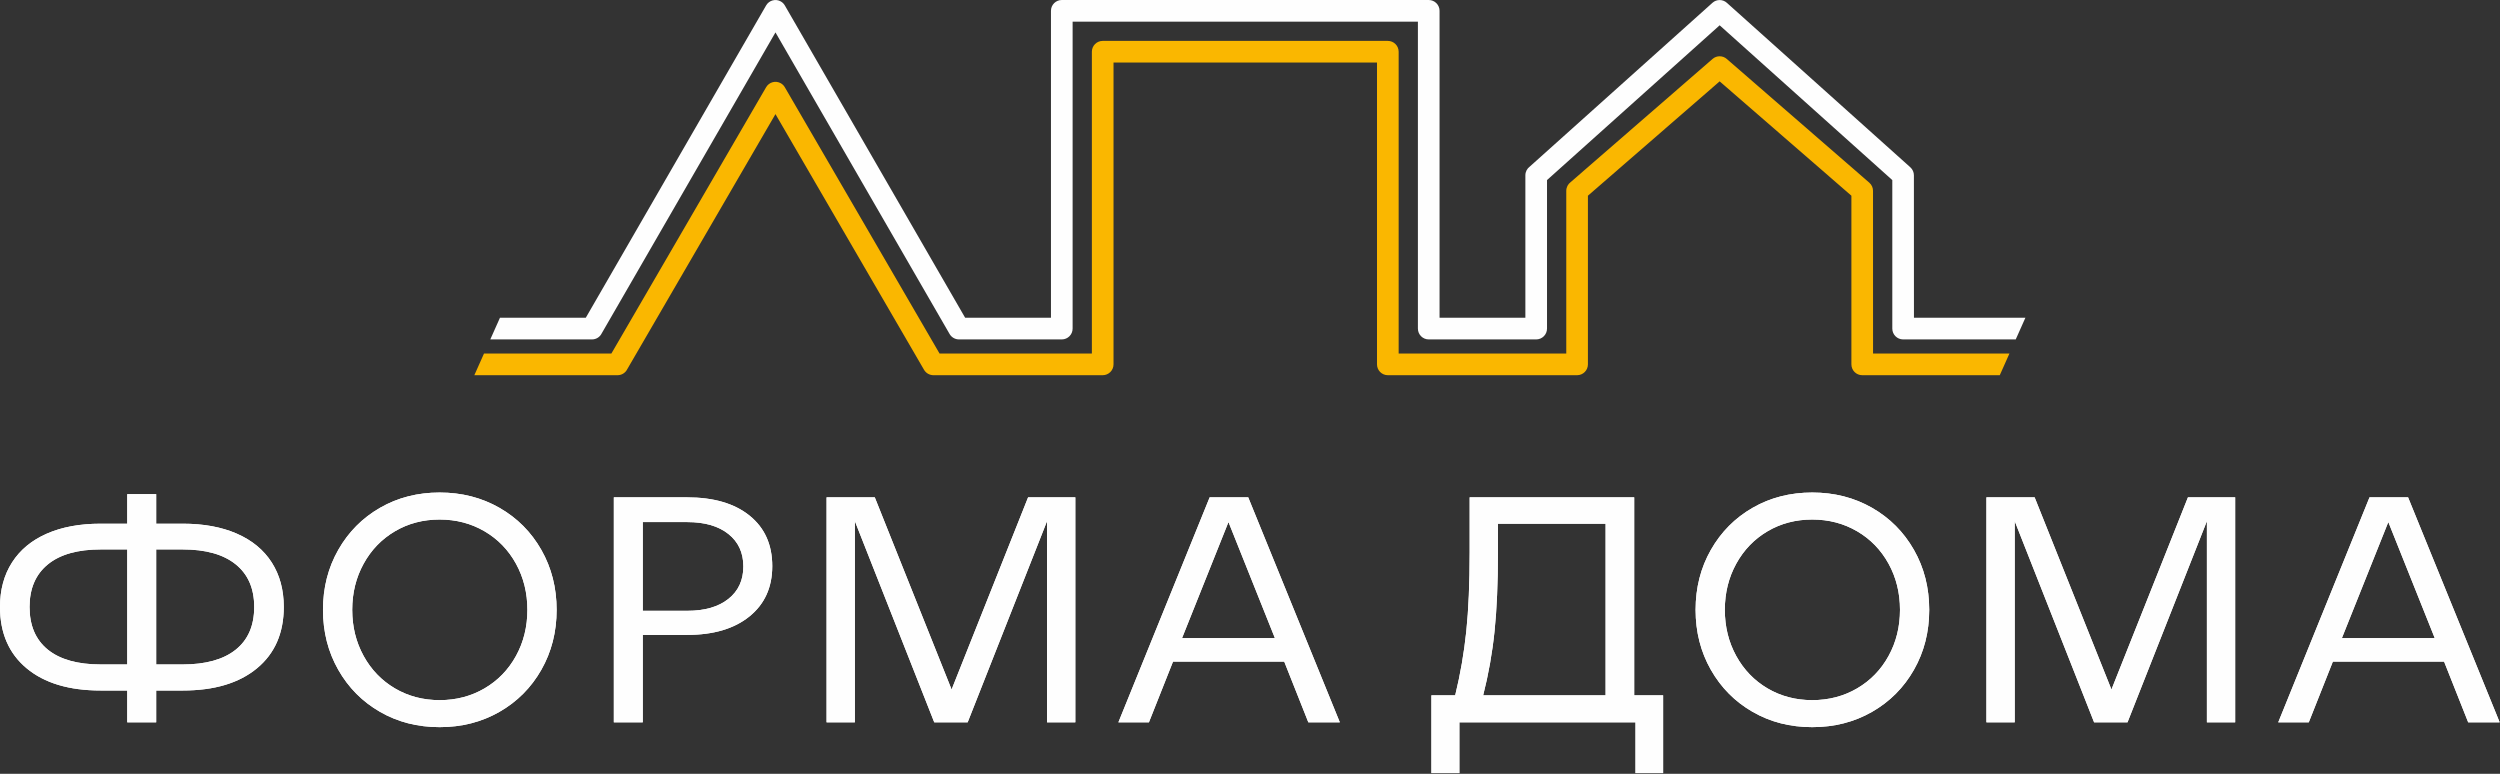 <?xml version="1.0" encoding="UTF-8"?> <svg xmlns="http://www.w3.org/2000/svg" width="378" height="117" viewBox="0 0 378 117" fill="none"><rect x="0" y="0" width="378" height="117" fill="#333333" stroke="none"/> <path d="M15.209 104.404C10.447 104.404 6.722 103.286 4.033 101.051C1.344 98.816 0 95.722 0 91.769C0 89.178 0.607 86.935 1.822 85.04C3.037 83.145 4.786 81.695 7.07 80.691C9.354 79.686 12.067 79.184 15.209 79.184H19.242V74.714H23.616V79.184H27.649C30.791 79.184 33.512 79.686 35.812 80.691C38.112 81.695 39.87 83.145 41.085 85.04C42.299 86.935 42.907 89.178 42.907 91.769C42.907 95.722 41.554 98.816 38.849 101.051C36.144 103.286 32.411 104.404 27.649 104.404H23.616V109.214H19.242V104.404H15.209V104.404ZM19.242 83.072H15.258C11.759 83.072 9.087 83.825 7.24 85.331C5.394 86.838 4.47 88.984 4.47 91.769C4.47 94.588 5.394 96.742 7.24 98.233C9.087 99.723 11.759 100.468 15.258 100.468H19.242V83.072V83.072ZM27.6 100.468C31.099 100.468 33.779 99.723 35.642 98.233C37.505 96.742 38.436 94.588 38.436 91.769C38.436 88.984 37.505 86.838 35.642 85.331C33.779 83.825 31.099 83.072 27.6 83.072H23.616V100.468H27.6V100.468ZM66.474 109.943C63.138 109.943 60.133 109.174 57.461 107.635C54.788 106.096 52.682 103.974 51.143 101.269C49.605 98.564 48.835 95.544 48.835 92.207C48.835 88.87 49.605 85.85 51.143 83.145C52.682 80.44 54.788 78.318 57.461 76.779C60.133 75.24 63.138 74.471 66.474 74.471C69.811 74.471 72.824 75.24 75.512 76.779C78.201 78.318 80.315 80.44 81.854 83.145C83.393 85.85 84.162 88.87 84.162 92.207C84.162 95.544 83.393 98.564 81.854 101.269C80.315 103.974 78.201 106.096 75.512 107.635C72.824 109.174 69.811 109.943 66.474 109.943ZM66.474 105.861C68.969 105.861 71.228 105.27 73.253 104.088C75.278 102.906 76.865 101.269 78.015 99.18C79.165 97.091 79.74 94.766 79.74 92.207C79.74 89.648 79.165 87.324 78.015 85.234C76.865 83.145 75.278 81.508 73.253 80.326C71.228 79.144 68.969 78.552 66.474 78.552C63.98 78.552 61.728 79.144 59.72 80.326C57.712 81.508 56.132 83.145 54.982 85.234C53.832 87.324 53.257 89.648 53.257 92.207C53.257 94.766 53.832 97.091 54.982 99.18C56.132 101.269 57.712 102.906 59.72 104.088C61.728 105.27 63.98 105.861 66.474 105.861ZM103.891 75.2C107.907 75.2 111.058 76.123 113.342 77.969C115.626 79.816 116.767 82.359 116.767 85.598C116.767 88.806 115.617 91.341 113.317 93.203C111.017 95.066 107.875 95.997 103.891 95.997H97.185V109.214H92.811V75.2H103.891V75.2ZM103.939 92.353C106.563 92.353 108.628 91.754 110.135 90.555C111.641 89.356 112.394 87.721 112.394 85.647C112.394 83.574 111.641 81.938 110.135 80.739C108.628 79.54 106.563 78.941 103.939 78.941H97.185V92.353H103.939V92.353ZM124.979 75.2H132.268L143.882 104.258L155.447 75.2H162.59V109.214H158.313V78.796L146.311 109.214H141.258L129.255 78.796V109.214H124.979V75.2V75.2ZM182.902 75.2H188.732L202.581 109.214H197.819L194.174 100.03H177.362L173.717 109.214H169.101L182.902 75.2ZM192.765 96.483L185.768 78.99H185.72L178.723 96.483H192.765ZM220.026 105.132C220.803 101.958 221.362 98.734 221.702 95.463C222.042 92.191 222.212 88.222 222.212 83.558V81.663V75.2H247.092V105.132H251.465V116.892H247.286V109.214H220.658V116.892H216.43V105.132H220.026V105.132ZM242.767 79.184H226.489V83.558C226.489 88.158 226.318 92.11 225.978 95.414C225.638 98.719 225.063 101.958 224.253 105.132H242.767V79.184ZM274.012 109.943C270.675 109.943 267.67 109.174 264.998 107.635C262.325 106.096 260.219 103.974 258.681 101.269C257.142 98.564 256.373 95.544 256.373 92.207C256.373 88.87 257.142 85.85 258.681 83.145C260.219 80.44 262.325 78.318 264.998 76.779C267.67 75.24 270.675 74.471 274.012 74.471C277.348 74.471 280.361 75.24 283.05 76.779C285.738 78.318 287.852 80.44 289.391 83.145C290.93 85.85 291.699 88.87 291.699 92.207C291.699 95.544 290.93 98.564 289.391 101.269C287.852 103.974 285.738 106.096 283.05 107.635C280.361 109.174 277.348 109.943 274.012 109.943ZM274.012 105.861C276.506 105.861 278.765 105.27 280.79 104.088C282.815 102.906 284.402 101.269 285.552 99.18C286.702 97.091 287.277 94.766 287.277 92.207C287.277 89.648 286.702 87.324 285.552 85.234C284.402 83.145 282.815 81.508 280.79 80.326C278.765 79.144 276.506 78.552 274.012 78.552C271.517 78.552 269.266 79.144 267.257 80.326C265.249 81.508 263.669 83.145 262.52 85.234C261.369 87.324 260.795 89.648 260.795 92.207C260.795 94.766 261.369 97.091 262.52 99.18C263.669 101.269 265.249 102.906 267.257 104.088C269.266 105.27 271.517 105.861 274.012 105.861ZM300.348 75.2H307.638L319.251 104.258L330.816 75.2H337.959V109.214H333.683V78.796L321.68 109.214H316.627L304.625 78.796V109.214H300.348V75.2V75.2ZM358.271 75.2H364.102L377.95 109.214H373.189L369.544 100.03H352.731L349.087 109.214H344.471L358.271 75.2ZM368.135 96.483L361.138 78.99H361.089L354.092 96.483H368.135Z" fill="#FEFEFE"></path> <path d="M15.209 104.404C10.447 104.404 6.722 103.286 4.033 101.051C1.344 98.816 0 95.722 0 91.769C0 89.178 0.607 86.935 1.822 85.04C3.037 83.145 4.786 81.695 7.07 80.691C9.354 79.686 12.067 79.184 15.209 79.184H19.242V74.714H23.616V79.184H27.649C30.791 79.184 33.512 79.686 35.812 80.691C38.112 81.695 39.87 83.145 41.085 85.04C42.299 86.935 42.907 89.178 42.907 91.769C42.907 95.722 41.554 98.816 38.849 101.051C36.144 103.286 32.411 104.404 27.649 104.404H23.616V109.214H19.242V104.404H15.209V104.404ZM19.242 83.072H15.258C11.759 83.072 9.087 83.825 7.24 85.331C5.394 86.838 4.47 88.984 4.47 91.769C4.47 94.588 5.394 96.742 7.24 98.233C9.087 99.723 11.759 100.468 15.258 100.468H19.242V83.072V83.072ZM27.6 100.468C31.099 100.468 33.779 99.723 35.642 98.233C37.505 96.742 38.436 94.588 38.436 91.769C38.436 88.984 37.505 86.838 35.642 85.331C33.779 83.825 31.099 83.072 27.6 83.072H23.616V100.468H27.6V100.468ZM66.474 109.943C63.138 109.943 60.133 109.174 57.461 107.635C54.788 106.096 52.682 103.974 51.143 101.269C49.605 98.564 48.835 95.544 48.835 92.207C48.835 88.87 49.605 85.85 51.143 83.145C52.682 80.44 54.788 78.318 57.461 76.779C60.133 75.24 63.138 74.471 66.474 74.471C69.811 74.471 72.824 75.24 75.512 76.779C78.201 78.318 80.315 80.44 81.854 83.145C83.393 85.85 84.162 88.87 84.162 92.207C84.162 95.544 83.393 98.564 81.854 101.269C80.315 103.974 78.201 106.096 75.512 107.635C72.824 109.174 69.811 109.943 66.474 109.943ZM66.474 105.861C68.969 105.861 71.228 105.27 73.253 104.088C75.278 102.906 76.865 101.269 78.015 99.18C79.165 97.091 79.74 94.766 79.74 92.207C79.74 89.648 79.165 87.324 78.015 85.234C76.865 83.145 75.278 81.508 73.253 80.326C71.228 79.144 68.969 78.552 66.474 78.552C63.98 78.552 61.728 79.144 59.72 80.326C57.712 81.508 56.132 83.145 54.982 85.234C53.832 87.324 53.257 89.648 53.257 92.207C53.257 94.766 53.832 97.091 54.982 99.18C56.132 101.269 57.712 102.906 59.72 104.088C61.728 105.27 63.98 105.861 66.474 105.861ZM103.891 75.2C107.907 75.2 111.058 76.123 113.342 77.969C115.626 79.816 116.767 82.359 116.767 85.598C116.767 88.806 115.617 91.341 113.317 93.203C111.017 95.066 107.875 95.997 103.891 95.997H97.185V109.214H92.811V75.2H103.891V75.2ZM103.939 92.353C106.563 92.353 108.628 91.754 110.135 90.555C111.641 89.356 112.394 87.721 112.394 85.647C112.394 83.574 111.641 81.938 110.135 80.739C108.628 79.54 106.563 78.941 103.939 78.941H97.185V92.353H103.939V92.353ZM124.979 75.2H132.268L143.882 104.258L155.447 75.2H162.59V109.214H158.313V78.796L146.311 109.214H141.258L129.255 78.796V109.214H124.979V75.2V75.2ZM182.902 75.2H188.732L202.581 109.214H197.819L194.174 100.03H177.362L173.717 109.214H169.101L182.902 75.2ZM192.765 96.483L185.768 78.99H185.72L178.723 96.483H192.765ZM220.026 105.132C220.803 101.958 221.362 98.734 221.702 95.463C222.042 92.191 222.212 88.222 222.212 83.558V81.663V75.2H247.092V105.132H251.465V116.892H247.286V109.214H220.658V116.892H216.43V105.132H220.026V105.132ZM242.767 79.184H226.489V83.558C226.489 88.158 226.318 92.11 225.978 95.414C225.638 98.719 225.063 101.958 224.253 105.132H242.767V79.184ZM274.012 109.943C270.675 109.943 267.67 109.174 264.998 107.635C262.325 106.096 260.219 103.974 258.681 101.269C257.142 98.564 256.373 95.544 256.373 92.207C256.373 88.87 257.142 85.85 258.681 83.145C260.219 80.44 262.325 78.318 264.998 76.779C267.67 75.24 270.675 74.471 274.012 74.471C277.348 74.471 280.361 75.24 283.05 76.779C285.738 78.318 287.852 80.44 289.391 83.145C290.93 85.85 291.699 88.87 291.699 92.207C291.699 95.544 290.93 98.564 289.391 101.269C287.852 103.974 285.738 106.096 283.05 107.635C280.361 109.174 277.348 109.943 274.012 109.943ZM274.012 105.861C276.506 105.861 278.765 105.27 280.79 104.088C282.815 102.906 284.402 101.269 285.552 99.18C286.702 97.091 287.277 94.766 287.277 92.207C287.277 89.648 286.702 87.324 285.552 85.234C284.402 83.145 282.815 81.508 280.79 80.326C278.765 79.144 276.506 78.552 274.012 78.552C271.517 78.552 269.266 79.144 267.257 80.326C265.249 81.508 263.669 83.145 262.52 85.234C261.369 87.324 260.795 89.648 260.795 92.207C260.795 94.766 261.369 97.091 262.52 99.18C263.669 101.269 265.249 102.906 267.257 104.088C269.266 105.27 271.517 105.861 274.012 105.861ZM300.348 75.2H307.638L319.251 104.258L330.816 75.2H337.959V109.214H333.683V78.796L321.68 109.214H316.627L304.625 78.796V109.214H300.348V75.2V75.2ZM358.271 75.2H364.102L377.95 109.214H373.189L369.544 100.03H352.731L349.087 109.214H344.471L358.271 75.2ZM368.135 96.483L361.138 78.99H361.089L354.092 96.483H368.135Z" fill="#FEFEFE"></path> <path d="M295.24 48.046H298.476H306.239H306.239L304.779 51.32H298.476H295.24H287.753C286.85 51.32 286.116 50.587 286.116 49.683V27.227L260.012 3.825L233.909 27.227V49.683C233.909 50.587 233.176 51.32 232.272 51.32C226.387 51.32 221.909 51.32 216.023 51.32C215.12 51.32 214.387 50.587 214.387 49.683V3.273H162.18V49.683C162.18 50.587 161.447 51.32 160.543 51.32C155.359 51.32 150.175 51.32 144.991 51.32C144.428 51.315 143.881 51.023 143.578 50.501L117.25 4.9L90.986 50.391C90.722 50.94 90.16 51.32 89.51 51.32H74.133L75.594 48.046H88.57L115.838 0.819C116.29 0.039 117.288 -0.228 118.069 0.224C118.331 0.376 118.536 0.591 118.675 0.839L145.931 48.046C150.256 48.046 154.582 48.046 158.906 48.046V1.636C158.906 0.733 159.639 0 160.543 0H216.023C216.927 0 217.66 0.733 217.66 1.636V48.046C222.454 48.046 225.842 48.046 230.636 48.046V26.506C230.636 25.967 230.896 25.488 231.299 25.19L258.926 0.422C259.555 -0.141 260.502 -0.124 261.112 0.435L288.839 25.291C289.198 25.613 289.382 26.058 289.382 26.506L289.389 48.046H295.24V48.046Z" fill="#FEFEFE"></path> <path d="M295.24 53.458H298.476H303.825L302.365 56.731H298.476H295.24H281.568C280.665 56.731 279.932 55.998 279.932 55.094V29.592L260.012 12.301L240.093 29.592V55.094C240.093 55.998 239.36 56.731 238.456 56.731C228.449 56.731 219.847 56.731 209.839 56.731C208.936 56.731 208.203 55.998 208.203 55.094V9.458H168.364V55.094C168.364 55.998 167.631 56.731 166.727 56.731C158.193 56.731 149.659 56.731 141.126 56.731C140.563 56.726 140.016 56.434 139.713 55.912L117.25 17.254L94.849 55.806C94.584 56.354 94.024 56.731 93.375 56.731H71.719L73.18 53.458H92.439L115.838 13.187C116.29 12.407 117.288 12.141 118.069 12.593C118.33 12.745 118.534 12.958 118.672 13.204L142.062 53.458C149.739 53.458 157.415 53.458 165.091 53.458V7.821C165.091 6.917 165.824 6.184 166.727 6.184H209.839C210.743 6.184 211.476 6.917 211.476 7.821V53.458C220.393 53.458 227.903 53.458 236.82 53.458V28.852C236.82 28.313 237.081 27.835 237.483 27.536L258.944 8.906C259.572 8.363 260.498 8.384 261.1 8.924L282.636 27.619C283.009 27.941 283.2 28.395 283.2 28.852L283.205 53.458H295.24Z" fill="#FAB700"></path> </svg> 